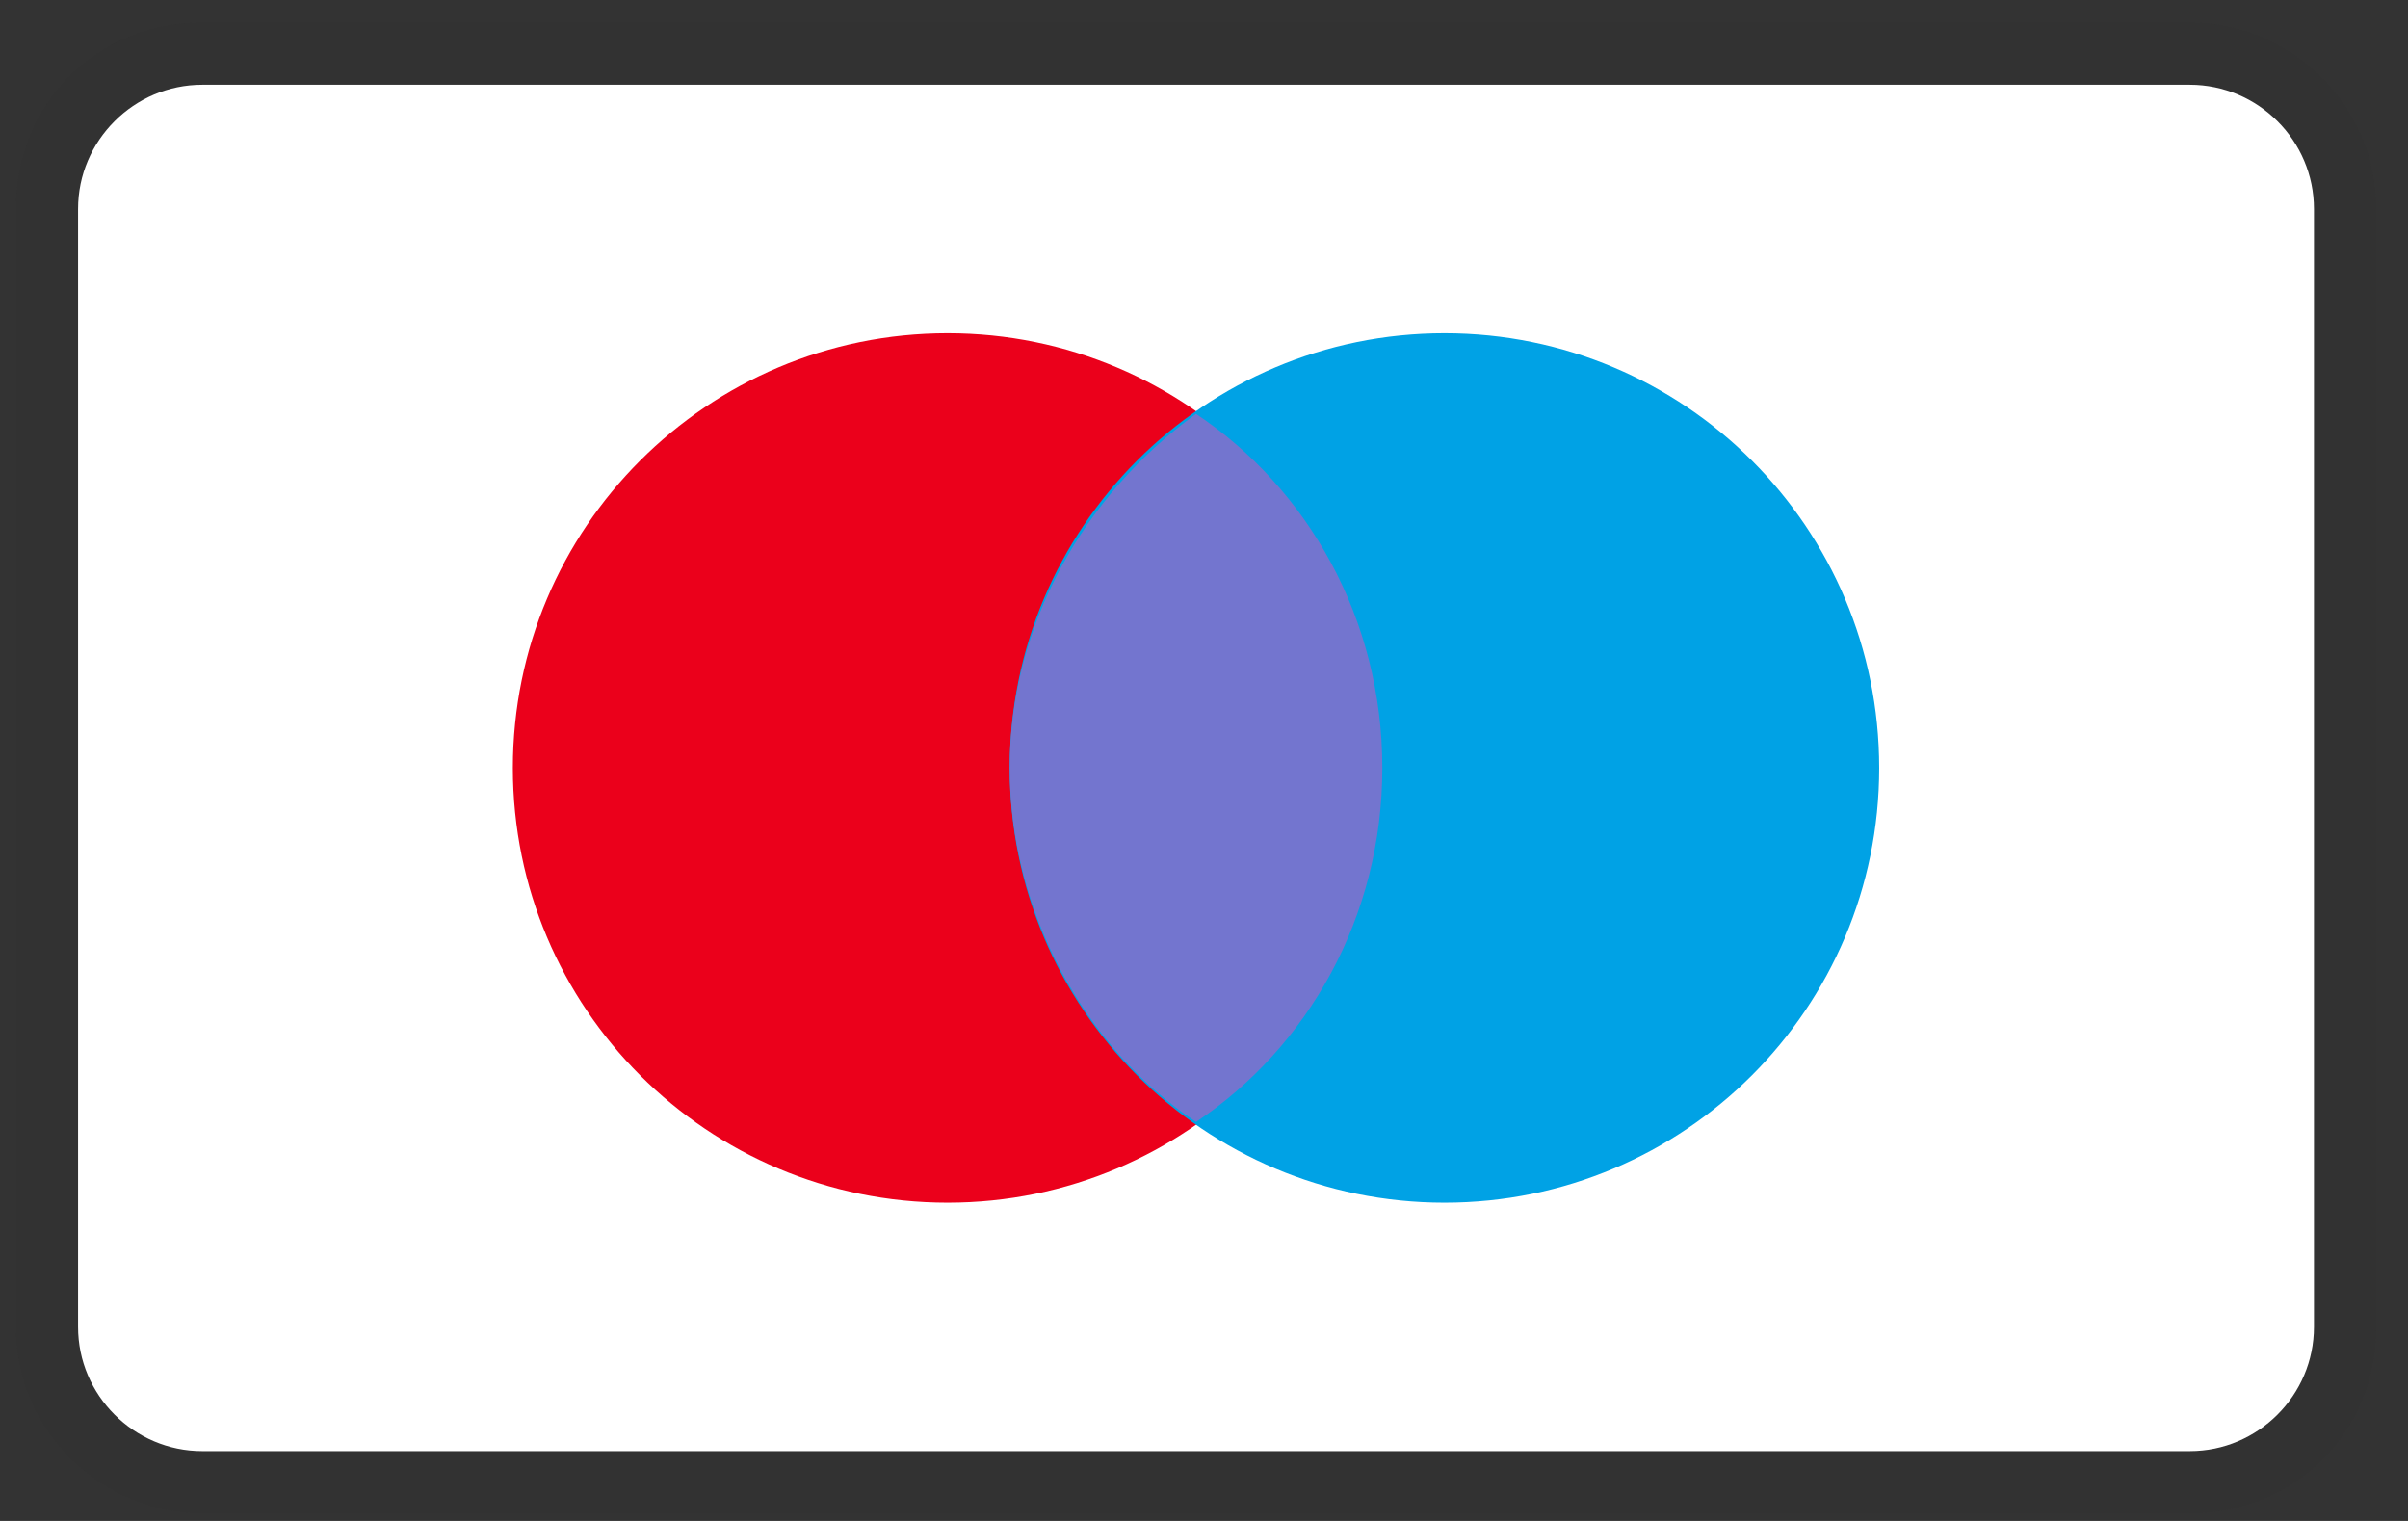 <svg xmlns="http://www.w3.org/2000/svg" fill="none" viewBox="0 0 38 24" height="24" width="38">
<rect x="0" y="0" width="38" height="24" fill="#333333" stroke="none"/>
<path fill="#232323" d="M34.556 0.356H3.192C1.526 0.356 0.252 1.631 0.252 3.297V20.937C0.252 22.603 1.624 23.878 3.192 23.878H34.556C36.222 23.878 37.496 22.603 37.496 20.937V3.297C37.496 1.631 36.124 0.356 34.556 0.356Z" opacity="0.07"></path>
<path fill="white" d="M34.556 1.337C35.634 1.337 36.516 2.219 36.516 3.297V20.938C36.516 22.016 35.634 22.898 34.556 22.898H3.192C2.114 22.898 1.232 22.016 1.232 20.938V3.297C1.232 2.219 2.114 1.337 3.192 1.337H34.556Z"></path>
<path fill="#EB001B" d="M14.954 18.978C18.743 18.978 21.814 15.907 21.814 12.118C21.814 8.329 18.743 5.258 14.954 5.258C11.165 5.258 8.093 8.329 8.093 12.118C8.093 15.907 11.165 18.978 14.954 18.978Z"></path>
<path fill="#00A2E5" d="M22.795 18.978C26.584 18.978 29.655 15.907 29.655 12.118C29.655 8.329 26.584 5.258 22.795 5.258C19.006 5.258 15.934 8.329 15.934 12.118C15.934 15.907 19.006 18.978 22.795 18.978Z"></path>
<path fill="#7375CF" d="M21.814 12.117C21.814 9.765 20.638 7.707 18.874 6.531C17.11 7.805 15.934 9.863 15.934 12.117C15.934 14.372 17.11 16.528 18.874 17.704C20.638 16.528 21.814 14.47 21.814 12.117Z"></path>
</svg>
